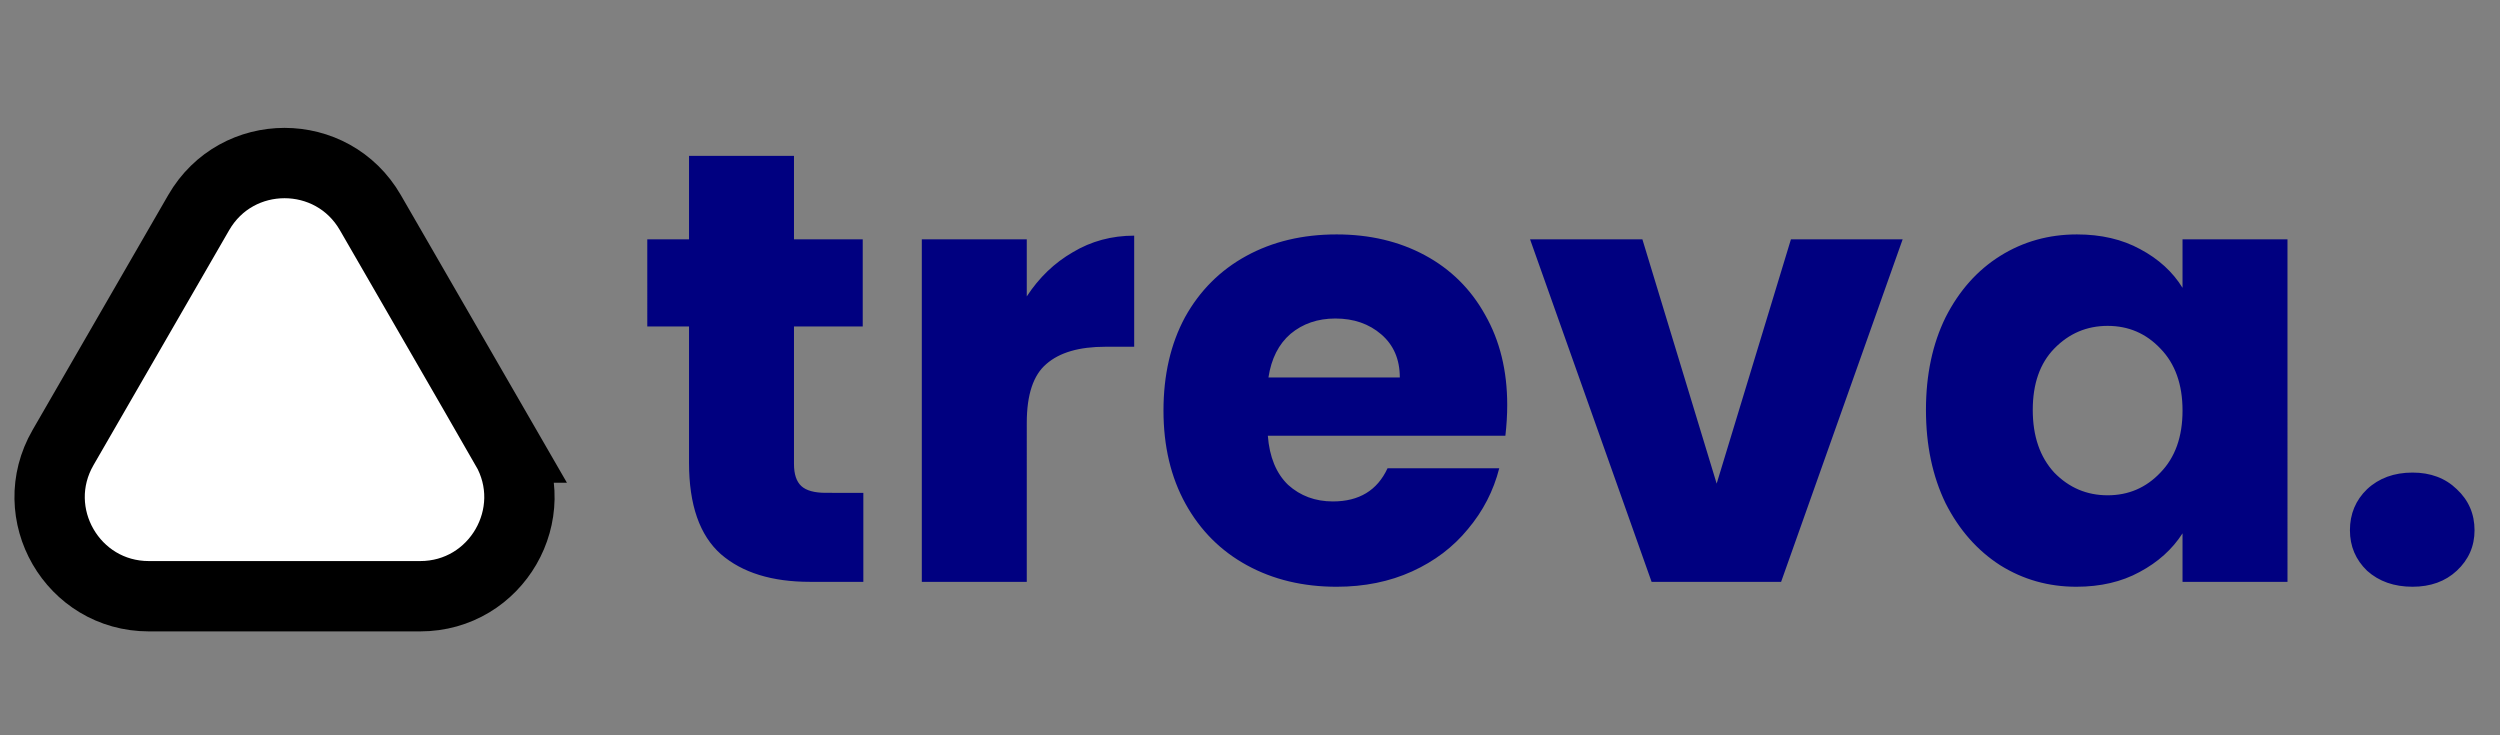 <svg xmlns="http://www.w3.org/2000/svg" width="391" height="115" fill="none"><rect width="100%" height="100%" fill="#808080" stroke="none"/><path fill="navy" d="M135.027 77.08V91h-8.352q-8.928 0-13.92-4.32-4.992-4.416-4.992-14.304V51.064h-6.528V37.432h6.528V24.376h16.416v13.056h10.752v13.632h-10.752v21.504q0 2.4 1.152 3.456t3.84 1.056zm25.56-30.72q2.88-4.416 7.2-6.912 4.32-2.592 9.6-2.592v17.376h-4.512q-6.144 0-9.216 2.688-3.072 2.592-3.072 9.216V91h-16.416V37.432h16.416zm75.142 16.992q0 2.304-.288 4.8h-37.152q.384 4.992 3.168 7.68 2.88 2.592 7.008 2.592 6.144 0 8.544-5.184h17.472q-1.344 5.28-4.896 9.504-3.456 4.224-8.736 6.624t-11.808 2.4q-7.872 0-14.016-3.36t-9.6-9.6-3.456-14.592 3.36-14.592q3.456-6.24 9.6-9.6t14.112-3.36q7.776 0 13.824 3.264t9.408 9.312q3.456 6.048 3.456 14.112m-16.8-4.32q0-4.224-2.88-6.72t-7.2-2.496q-4.128 0-7.008 2.4-2.784 2.4-3.456 6.816zm49.557 16.608 11.616-38.208h17.472L278.566 91H258.31l-19.008-53.568h17.568zm32.733-11.52q0-8.256 3.072-14.496 3.168-6.24 8.544-9.6t12-3.36q5.664 0 9.888 2.304 4.32 2.304 6.624 6.048v-7.584h16.416V91h-16.416v-7.584q-2.4 3.744-6.72 6.048-4.224 2.304-9.888 2.304-6.528 0-11.904-3.36-5.376-3.456-8.544-9.696-3.072-6.336-3.072-14.592m40.128.096q0-6.144-3.456-9.696-3.36-3.552-8.256-3.552t-8.352 3.552q-3.36 3.456-3.36 9.6t3.36 9.792q3.456 3.552 8.352 3.552t8.256-3.552q3.456-3.552 3.456-9.696m35.973 27.552q-4.32 0-7.104-2.496-2.688-2.592-2.688-6.336 0-3.84 2.688-6.432 2.784-2.592 7.104-2.592 4.224 0 6.912 2.592 2.784 2.592 2.784 6.432 0 3.744-2.784 6.336-2.688 2.496-6.912 2.496"/><path fill="#fff" stroke="#000" stroke-width="11" d="M79.141 70 57.923 33.25c-5.966-10.333-20.88-10.333-26.846 0L9.859 70c-5.966 10.333 1.492 23.25 13.423 23.25h42.436C77.65 93.25 85.107 80.333 79.14 70Z"/></svg>